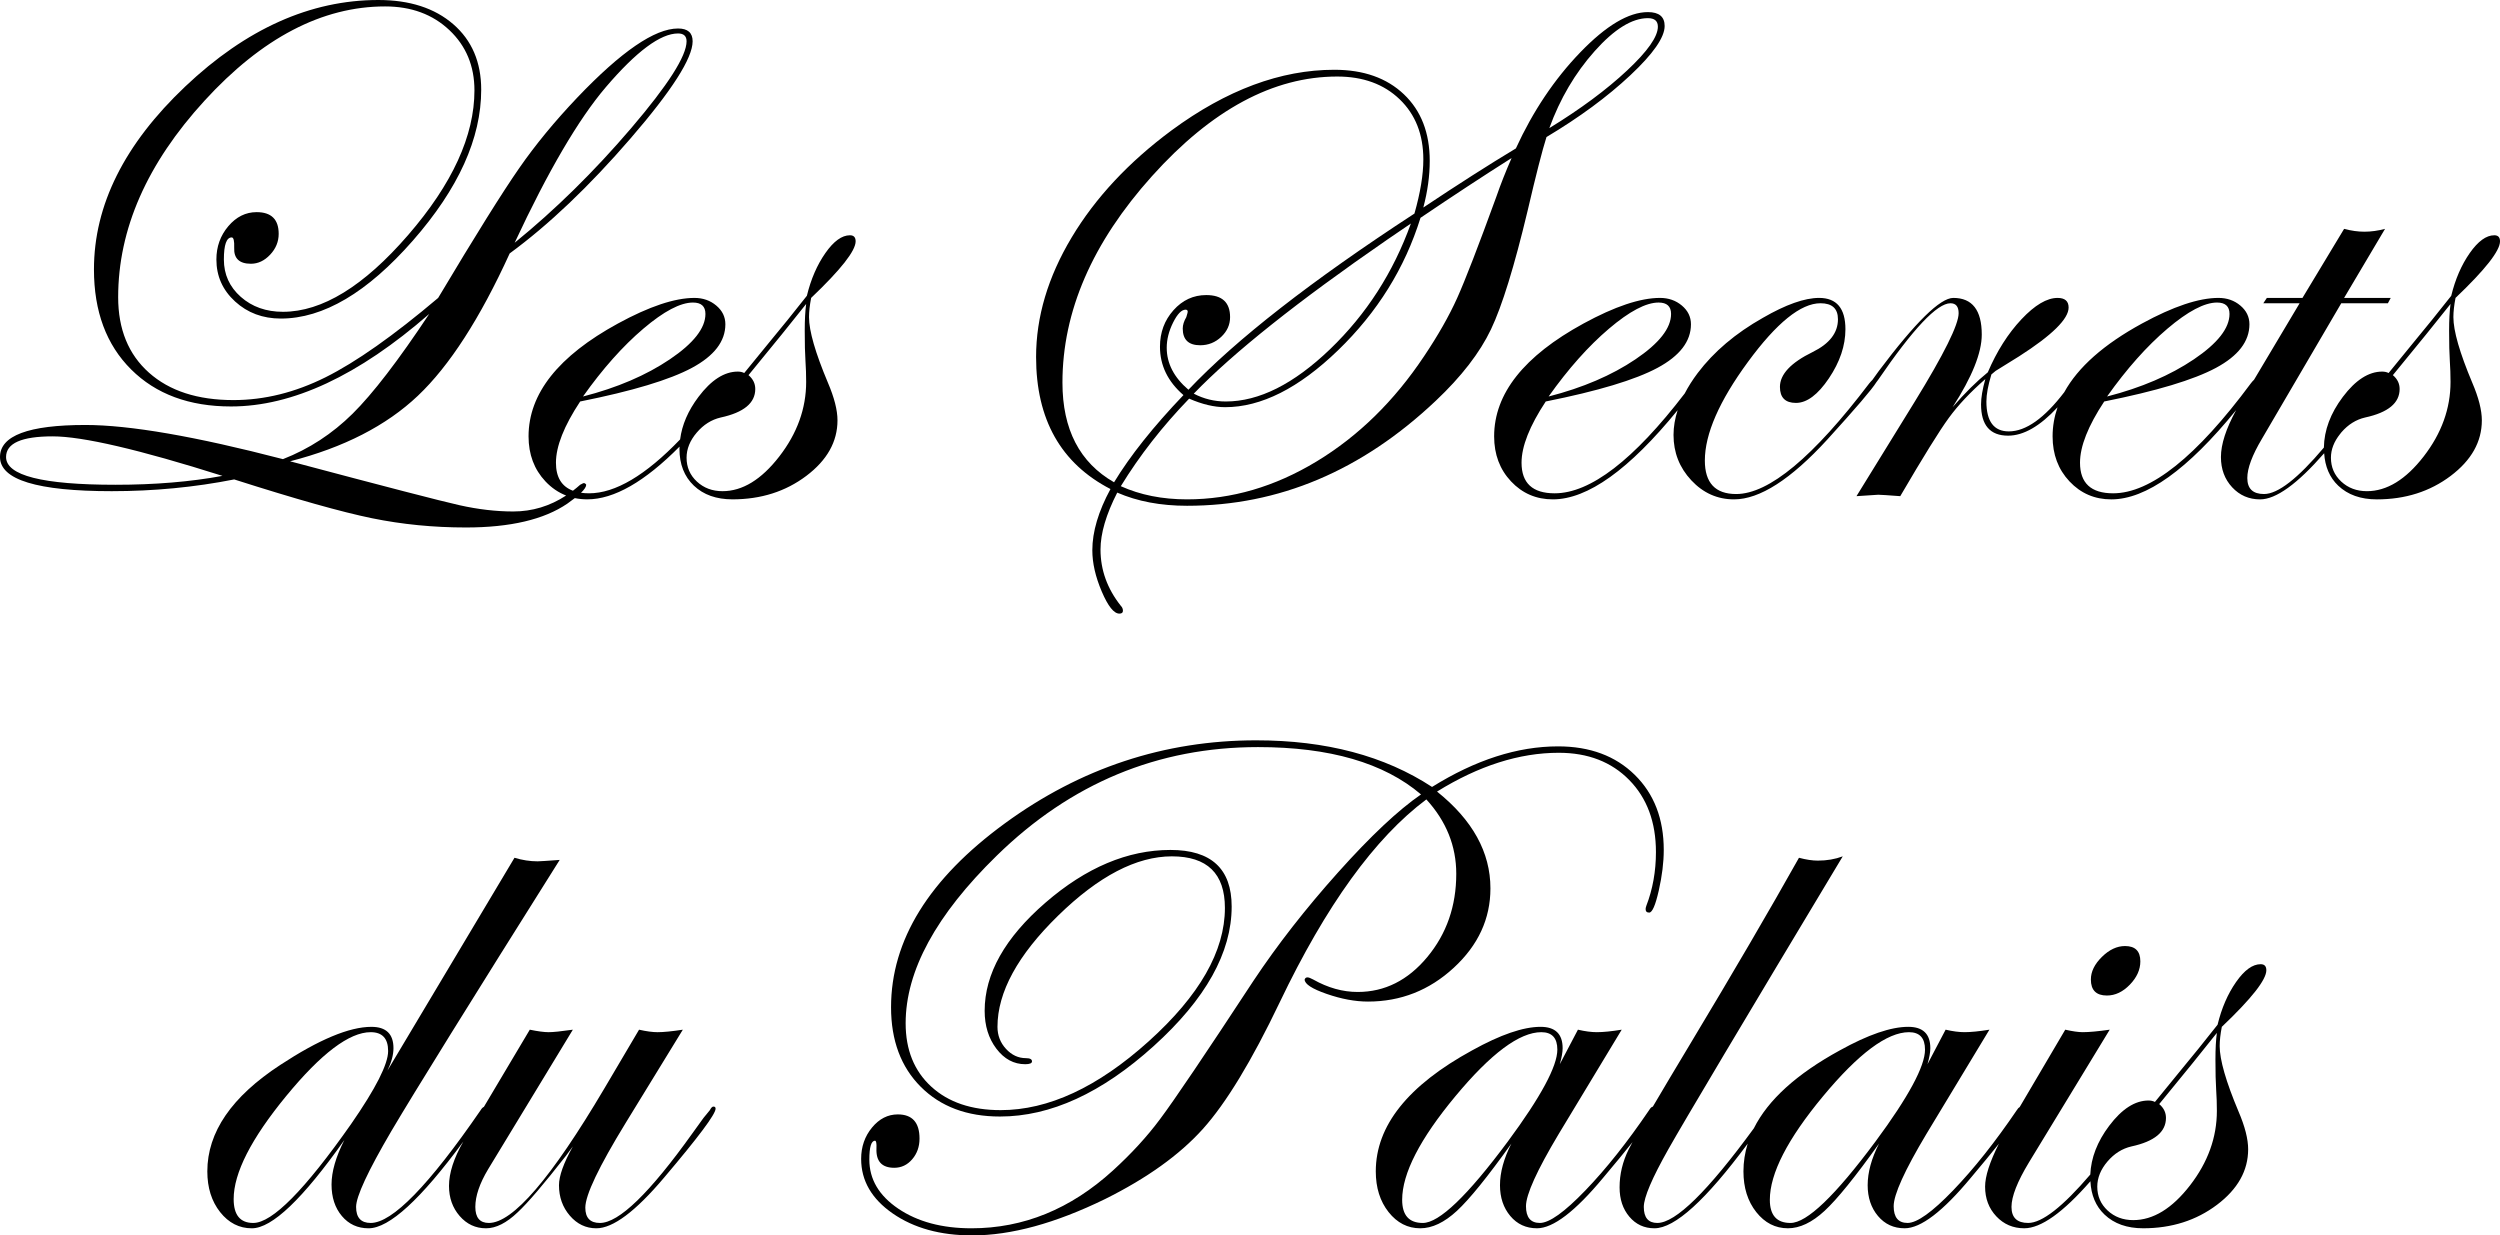 <?xml version="1.0" encoding="utf-8"?>
<!-- Generator: Adobe Illustrator 16.0.0, SVG Export Plug-In . SVG Version: 6.00 Build 0)  -->
<!DOCTYPE svg PUBLIC "-//W3C//DTD SVG 1.1//EN" "http://www.w3.org/Graphics/SVG/1.1/DTD/svg11.dtd">
<svg version="1.1" id="Calque_1" xmlns="http://www.w3.org/2000/svg" xmlns:xlink="http://www.w3.org/1999/xlink" x="0px" y="0px"
	 width="310.9px" height="153.636px" viewBox="0 0 310.9 153.636" enable-background="new 0 0 310.9 153.636" xml:space="preserve">
<g>
	<path d="M106.407,30.01c0-0.501-0.236-0.752-0.708-0.752c-1.003,0-2.022,0.738-3.054,2.213c-1.033,1.476-1.8,3.246-2.302,5.312
		c-1.77,2.242-3.187,3.998-4.249,5.267l-3.541,4.338c-0.236-0.118-0.502-0.177-0.797-0.177c-1.682,0-3.312,1.047-4.891,3.142
		c-1.299,1.724-2.055,3.488-2.285,5.292c-4.288,4.463-8.064,6.703-11.326,6.703c-0.357,0-0.688-0.024-0.999-0.067
		c0.426-0.416,0.645-0.749,0.645-0.995c-0.029-0.088-0.118-0.162-0.265-0.221c-0.059,0-0.222,0.074-0.487,0.221
		c-0.294,0.263-0.594,0.508-0.896,0.74c-1.4-0.518-2.114-1.67-2.114-3.483c0-2.036,1.003-4.574,3.01-7.613
		c6.492-1.299,11.124-2.693,13.898-4.183c2.774-1.49,4.161-3.298,4.161-5.422c0-0.915-0.376-1.69-1.129-2.324
		c-0.752-0.635-1.66-0.952-2.722-0.952c-2.449,0-5.621,1.063-9.516,3.187c-7.407,4.043-11.11,8.72-11.11,14.031
		c0,2.243,0.7,4.109,2.102,5.6c0.758,0.806,1.617,1.386,2.569,1.756c-2.017,1.317-4.208,1.984-6.575,1.984
		c-2.124,0-4.345-0.258-6.661-0.775c-2.317-0.516-9.347-2.338-21.091-5.466c6.669-1.712,11.965-4.427,15.89-8.145
		c3.925-3.718,7.731-9.619,11.42-17.705c4.869-3.57,9.878-8.336,15.027-14.296c5.149-5.961,7.724-9.989,7.724-12.084
		c0-1.062-0.605-1.594-1.815-1.594c-2.892,0-7.067,2.863-12.526,8.587c-2.804,2.951-5.209,5.873-7.215,8.764
		c-2.095,3.01-5.459,8.395-10.092,16.156c-5.548,4.692-10.217,7.982-14.009,9.871c-3.792,1.888-7.606,2.833-11.442,2.833
		c-4.456,0-7.96-1.136-10.512-3.409c-2.553-2.272-3.83-5.4-3.83-9.383c0-8.469,3.579-16.614,10.734-24.433
		c7.155-7.82,14.643-11.73,22.463-11.73c3.246,0,5.909,0.981,7.989,2.944c2.081,1.962,3.121,4.463,3.121,7.502
		c0,5.636-2.752,11.634-8.255,17.993c-5.504,6.359-10.69,9.538-15.559,9.538c-2.095,0-3.843-0.619-5.245-1.859
		c-1.401-1.239-2.102-2.788-2.102-4.647c0-1.83,0.324-2.744,0.974-2.744c0.236,0,0.339,0.427,0.309,1.283
		c-0.059,1.328,0.635,1.992,2.081,1.992c0.885,0,1.682-0.376,2.39-1.129c0.708-0.752,1.062-1.615,1.062-2.589
		c0-1.8-0.914-2.7-2.744-2.7c-1.357,0-2.53,0.583-3.519,1.748c-0.988,1.166-1.483,2.545-1.483,4.139
		c0,2.065,0.775,3.806,2.324,5.223c1.549,1.416,3.445,2.124,5.688,2.124c5.282,0,10.756-3.231,16.421-9.693
		c5.666-6.462,8.499-12.718,8.499-18.767c0-3.423-1.158-6.138-3.475-8.145C54.052,1.004,50.946,0,47.051,0
		c-8.44,0-16.444,3.586-24.013,10.756c-7.569,7.171-11.353,14.754-11.353,22.751c0,5.223,1.542,9.369,4.625,12.438
		c3.084,3.069,7.223,4.603,12.416,4.603c7.643,0,15.861-3.836,24.654-11.508c-3.836,5.784-7.015,9.922-9.538,12.416
		c-2.523,2.493-5.408,4.374-8.654,5.643C24.3,54.266,16.111,52.85,10.623,52.85C3.541,52.85,0,54.178,0,56.834
		c0,2.832,4.633,4.249,13.898,4.249c5.223,0,10.299-0.487,15.226-1.461c7.673,2.449,13.383,4.058,17.13,4.825
		c3.748,0.767,7.643,1.151,11.685,1.151c5.518,0,9.723-0.989,12.615-2.966c0.351-0.245,0.657-0.473,0.93-0.687
		c0.494,0.102,1.01,0.155,1.549,0.155c3.321,0,7.148-2.191,11.476-6.56c-0.002,0.092-0.012,0.183-0.012,0.275
		c0,1.918,0.598,3.445,1.793,4.581c1.195,1.136,2.796,1.704,4.802,1.704c3.541,0,6.603-0.974,9.185-2.921
		c2.582-1.948,3.873-4.25,3.873-6.905c0-1.269-0.399-2.833-1.195-4.692c-1.564-3.718-2.346-6.433-2.346-8.145
		c0-0.678,0.088-1.475,0.265-2.39C104.563,33.537,106.407,31.191,106.407,30.01z M80.004,40.877
		c2.553-2.169,4.611-3.253,6.175-3.253c1.033,0,1.549,0.472,1.549,1.416c0,1.771-1.475,3.652-4.426,5.644
		c-2.951,1.991-6.551,3.533-10.8,4.625C74.951,45.856,77.452,43.046,80.004,40.877z M75.335,10.845
		c3.806-4.456,6.801-6.684,8.985-6.684c0.708,0,1.062,0.325,1.062,0.974c0,1.829-2.301,5.437-6.905,10.822
		c-4.603,5.385-9.428,10.129-14.474,14.231C68.164,21.276,71.941,14.828,75.335,10.845z M14.341,60.286
		c-9.059,0-13.588-1.151-13.588-3.452c0-1.712,1.933-2.568,5.798-2.568c3.718,0,10.755,1.638,21.113,4.914
		C23.68,59.917,19.239,60.286,14.341,60.286z M100.166,44.861c0.059,0.87,0.088,1.748,0.088,2.633c0,3.305-1.113,6.396-3.341,9.273
		c-2.228,2.877-4.582,4.316-7.06,4.316c-1.269,0-2.331-0.399-3.187-1.195c-0.856-0.797-1.284-1.786-1.284-2.966
		c0-1.092,0.421-2.132,1.262-3.12c0.841-0.989,1.837-1.616,2.987-1.882c2.863-0.619,4.294-1.8,4.294-3.541
		c0-0.678-0.28-1.254-0.841-1.726c3.128-3.806,5.518-6.757,7.17-8.852c-0.118,0.885-0.177,1.991-0.177,3.319
		C100.077,42.743,100.107,43.99,100.166,44.861z"/>
	<path d="M138.099,60.817c-1.505,2.774-2.257,5.312-2.257,7.613c0,1.594,0.391,3.305,1.173,5.135
		c0.782,1.829,1.512,2.744,2.191,2.744c0.295,0,0.442-0.118,0.442-0.354c0-0.236-0.088-0.443-0.265-0.62
		c-1.682-2.124-2.523-4.455-2.523-6.993c0-2.007,0.693-4.367,2.08-7.082c2.508,1.092,5.4,1.638,8.676,1.638
		c11.419,0,21.732-4.353,30.939-13.058c3.187-3.01,5.474-5.968,6.86-8.875c1.387-2.906,2.906-7.827,4.56-14.761
		c1.032-4.426,1.814-7.481,2.346-9.162c4.101-2.45,7.576-5.01,10.424-7.68c2.847-2.671,4.271-4.714,4.271-6.13
		c0-1.151-0.693-1.727-2.08-1.727c-2.392,0-5.194,1.668-8.41,5.002c-3.217,3.334-5.887,7.318-8.012,11.951
		c-3.334,2.006-7.171,4.456-11.509,7.348c0.531-2.007,0.797-3.94,0.797-5.799c0-3.482-1.069-6.241-3.209-8.277
		c-2.14-2.036-5.023-3.054-8.653-3.054c-6.669,0-13.411,2.508-20.228,7.525c-5.341,3.954-9.487,8.395-12.438,13.323
		c-2.95,4.927-4.426,9.885-4.426,14.872C128.848,52.157,131.932,57.63,138.099,60.817z M198.318,6.352
		c2.435-2.729,4.641-4.094,6.618-4.094c0.826,0,1.238,0.354,1.238,1.062c0,1.239-1.275,3.054-3.828,5.444
		c-2.553,2.391-5.776,4.781-9.672,7.171C194.003,12.276,195.884,9.082,198.318,6.352z M187.983,19.653
		c-0.738,1.682-1.372,3.29-1.903,4.825c-2.243,6.167-3.866,10.364-4.869,12.592s-2.376,4.641-4.117,7.237
		c-3.718,5.577-8.173,9.937-13.366,13.08s-10.564,4.714-16.111,4.714c-3.069,0-5.814-0.546-8.233-1.638
		c2.331-3.806,5.164-7.436,8.498-10.888c1.623,0.708,3.113,1.062,4.471,1.062c4.485,0,9.169-2.361,14.053-7.082
		c4.884-4.722,8.299-10.21,10.247-16.466C180.753,24.315,184.531,21.837,187.983,19.653z M148.456,48.955
		c4.928-5.105,12.955-11.494,24.079-19.166l2.922-1.992c-2.184,6.079-5.533,11.287-10.048,15.625s-8.838,6.507-12.969,6.507
		C151.024,49.929,149.696,49.604,148.456,48.955z M143.256,21.91c7.421-8.262,15.101-12.393,23.038-12.393
		c3.217,0,5.807,0.944,7.769,2.833c1.963,1.888,2.943,4.382,2.943,7.48c0,1.889-0.368,4.131-1.106,6.728
		c-12.807,8.351-22.175,15.654-28.106,21.91c-1.8-1.534-2.7-3.275-2.7-5.223c0-1.033,0.265-2.08,0.796-3.143
		c0.531-1.062,1.048-1.593,1.549-1.593c0.178,0,0.266,0.088,0.266,0.265c0,0.059-0.059,0.281-0.177,0.664
		c-0.295,0.502-0.443,0.974-0.443,1.417c0,1.387,0.723,2.08,2.169,2.08c1.004,0,1.874-0.347,2.612-1.04
		c0.737-0.693,1.106-1.512,1.106-2.457c0-1.829-0.988-2.744-2.965-2.744c-1.594,0-2.951,0.627-4.072,1.881
		c-1.122,1.254-1.682,2.767-1.682,4.537c0,2.331,0.973,4.338,2.921,6.02c-3.748,3.925-6.625,7.539-8.631,10.844
		c-4.279-2.449-6.418-6.58-6.418-12.393C132.124,38.73,135.834,30.173,143.256,21.91z"/>
	<path d="M305.103,39.438c0-0.678,0.088-1.475,0.266-2.39c3.688-3.511,5.532-5.857,5.532-7.038c0-0.501-0.236-0.752-0.708-0.752
		c-1.003,0-2.021,0.738-3.055,2.213c-1.032,1.476-1.8,3.246-2.302,5.312c-1.77,2.242-3.187,3.998-4.249,5.267l-3.541,4.338
		c-0.235-0.118-0.502-0.177-0.797-0.177c-1.682,0-3.312,1.047-4.891,3.142c-1.541,2.045-2.324,4.147-2.361,6.307
		c-3.237,3.844-5.722,5.777-7.443,5.777c-1.387,0-2.079-0.664-2.079-1.992c0-1.21,0.604-2.833,1.814-4.869l9.87-16.864h5.799
		l0.354-0.664h-5.8l5.092-8.587c-0.887,0.236-1.741,0.354-2.568,0.354c-0.796,0-1.637-0.118-2.523-0.354l-5.178,8.587h-4.427
		l-0.442,0.664h4.515l-5.67,9.517c-0.123,0.113-0.252,0.253-0.394,0.442c-6.758,9.118-12.468,13.677-17.13,13.677
		c-2.744,0-4.117-1.268-4.117-3.806c0-2.036,1.004-4.574,3.011-7.613c6.491-1.299,11.125-2.693,13.898-4.183
		c2.774-1.49,4.16-3.298,4.16-5.422c0-0.915-0.376-1.69-1.128-2.324c-0.753-0.635-1.66-0.952-2.722-0.952
		c-2.45,0-5.622,1.063-9.518,3.187c-4.737,2.586-7.951,5.433-9.659,8.538c-2.473,3.235-4.772,4.875-6.895,4.875
		c-1.859,0-2.789-1.24-2.789-3.718c0-0.886,0.207-2.007,0.62-3.364l0.531-0.443c1.299-0.797,2.271-1.402,2.922-1.815
		c4.101-2.626,6.151-4.647,6.151-6.064c0-0.796-0.457-1.195-1.372-1.195c-1.328,0-2.825,0.885-4.492,2.656
		c-1.667,1.77-3.062,3.969-4.184,6.595c-1.386,1.121-2.847,2.567-4.382,4.338c2.42-3.748,3.63-6.758,3.63-9.03
		c0-3.039-1.18-4.559-3.541-4.559c-1.623,0-4.707,3.025-9.251,9.074l-0.797,1.107c-0.004,0.003-0.004,0.01-0.007,0.014
		c-0.117,0.111-0.244,0.247-0.392,0.428c-6.964,9.177-12.481,13.766-16.554,13.766c-2.597,0-3.895-1.387-3.895-4.161
		c0-3.305,1.784-7.392,5.354-12.261c3.571-4.868,6.581-7.303,9.03-7.303c1.446,0,2.169,0.664,2.169,1.992
		c0,1.682-1.048,3.039-3.144,4.072c-2.715,1.328-4.071,2.774-4.071,4.338c0,1.328,0.664,1.992,1.992,1.992
		c1.356,0,2.722-1.018,4.094-3.054c1.372-2.037,2.058-4.073,2.058-6.109c0-2.596-1.091-3.895-3.274-3.895
		c-1.801,0-4.132,0.826-6.994,2.479c-3.394,1.918-6.093,4.205-8.101,6.861c-0.646,0.856-1.178,1.702-1.615,2.54
		c-6.343,8.274-11.736,12.42-16.178,12.42c-2.744,0-4.116-1.268-4.116-3.806c0-2.036,1.004-4.574,3.01-7.613
		c6.492-1.299,11.125-2.693,13.898-4.183c2.773-1.49,4.16-3.298,4.16-5.422c0-0.915-0.376-1.69-1.128-2.324
		c-0.753-0.635-1.66-0.952-2.722-0.952c-2.45,0-5.622,1.063-9.518,3.187c-7.406,4.043-11.109,8.72-11.109,14.031
		c0,2.243,0.701,4.109,2.103,5.6c1.401,1.49,3.135,2.235,5.2,2.235c4.32,0,9.493-3.702,15.517-11.092
		c-0.334,1.041-0.511,2.068-0.511,3.08c0,2.184,0.737,4.065,2.213,5.644s3.246,2.368,5.312,2.368c3.187,0,7.053-2.479,11.597-7.436
		c3.556-3.909,5.578-6.274,6.096-7.122c0.075-0.088,0.153-0.188,0.234-0.314c4.337-6.345,7.332-9.517,8.985-9.517
		c0.679,0,1.018,0.413,1.018,1.24c0,1.416-1.814,5.075-5.444,10.977l-7.259,11.773c1.682-0.118,2.581-0.177,2.7-0.177
		c0.265,0,1.18,0.059,2.744,0.177c2.862-4.898,4.876-8.144,6.042-9.737c1.165-1.594,2.678-3.202,4.537-4.825
		c-0.355,1.269-0.532,2.317-0.532,3.143c0,2.596,1.122,3.895,3.364,3.895c1.923,0,3.973-1.183,6.147-3.527
		c-0.404,1.171-0.614,2.375-0.614,3.615c0,2.243,0.7,4.109,2.103,5.6c1.401,1.49,3.135,2.235,5.201,2.235
		c4.322,0,9.497-3.705,15.524-11.103c-1.258,2.3-1.893,4.248-1.893,5.836c0,1.505,0.465,2.759,1.395,3.762s2.088,1.505,3.475,1.505
		c1.975,0,4.633-1.919,7.968-5.739c0.107,1.656,0.672,3.013,1.748,4.035c1.195,1.136,2.796,1.704,4.802,1.704
		c3.541,0,6.604-0.974,9.186-2.921c2.582-1.948,3.873-4.25,3.873-6.905c0-1.269-0.398-2.833-1.195-4.692
		C305.884,43.865,305.103,41.15,305.103,39.438z M269.537,40.877c2.552-2.169,4.611-3.253,6.175-3.253
		c1.032,0,1.549,0.472,1.549,1.416c0,1.771-1.476,3.652-4.427,5.644c-2.95,1.991-6.55,3.533-10.8,4.625
		C264.484,45.856,266.984,43.046,269.537,40.877z M200.089,40.877c2.553-2.169,4.611-3.253,6.174-3.253
		c1.033,0,1.551,0.472,1.551,1.416c0,1.771-1.477,3.652-4.428,5.644c-2.949,1.991-6.55,3.533-10.8,4.625
		C195.036,45.856,197.536,43.046,200.089,40.877z M304.659,44.861c0.059,0.87,0.089,1.748,0.089,2.633
		c0,3.305-1.114,6.396-3.342,9.273c-2.229,2.877-4.581,4.316-7.06,4.316c-1.27,0-2.331-0.399-3.188-1.195
		c-0.856-0.797-1.283-1.786-1.283-2.966c0-1.024,0.384-2,1.124-2.933c0.062-0.079,0.125-0.158,0.188-0.238
		c0.831-0.957,1.809-1.57,2.938-1.831c2.862-0.619,4.293-1.8,4.293-3.541c0-0.678-0.28-1.254-0.841-1.726
		c3.128-3.806,5.518-6.757,7.171-8.852c-0.118,0.885-0.177,1.991-0.177,3.319C304.571,42.743,304.601,43.99,304.659,44.861z"/>
	<path d="M88.724,137.613c-0.147,0-0.295,0.147-0.443,0.443l-0.796,0.973l-1.372,1.904c-5.312,7.436-9.148,11.154-11.509,11.154
		c-1.21,0-1.814-0.635-1.814-1.904c0-1.563,1.682-5.09,5.045-10.578l7.082-11.553c-1.357,0.207-2.404,0.31-3.142,0.31
		c-0.62,0-1.387-0.103-2.302-0.31l-4.338,7.348c-6.58,11.124-11.36,16.687-14.341,16.687c-1.121,0-1.682-0.664-1.682-1.992
		c0-1.357,0.532-2.921,1.594-4.692l10.534-17.351c-1.446,0.207-2.449,0.31-3.01,0.31c-0.56,0-1.342-0.103-2.345-0.31l-5.712,9.604
		c-0.124,0.046-0.254,0.162-0.397,0.4c-6.433,9.354-10.992,14.031-13.677,14.031c-1.21,0-1.815-0.664-1.815-1.992
		c0-1.298,1.461-4.441,4.382-9.428c2.892-4.898,9.871-16.141,20.937-33.728c-1.594,0.118-2.509,0.177-2.745,0.177
		c-0.944,0-1.903-0.148-2.877-0.443L48.18,133.142c0.501-1.032,0.752-1.962,0.752-2.788c0-1.771-0.915-2.656-2.744-2.656
		c-2.745,0-6.522,1.579-11.332,4.736c-6.049,3.954-9.073,8.366-9.073,13.235c0,2.036,0.531,3.725,1.593,5.068
		c1.062,1.342,2.376,2.014,3.939,2.014c2.509,0,6.345-3.659,11.509-10.977c-1.063,2.095-1.594,3.939-1.594,5.532
		c0,1.594,0.428,2.9,1.284,3.918c0.856,1.018,1.962,1.527,3.32,1.527c2.564,0,6.496-3.603,11.784-10.785
		c-1.182,2.062-1.781,3.903-1.781,5.517c0,1.476,0.443,2.723,1.328,3.741c0.885,1.018,1.977,1.527,3.275,1.527
		c1.24,0,2.553-0.664,3.94-1.992c1.268-1.18,3.26-3.512,5.975-6.994l0.885-1.195c-1.15,2.066-1.726,3.674-1.726,4.825
		c0,1.475,0.45,2.737,1.35,3.784c0.9,1.048,1.999,1.572,3.298,1.572c2.065,0,4.869-2.095,8.41-6.286
		c4.278-5.046,6.418-7.908,6.418-8.587C88.99,137.701,88.901,137.613,88.724,137.613z M31.493,152.087
		c-1.623,0-2.435-0.989-2.435-2.966c0-3.246,2.176-7.517,6.529-12.814c4.352-5.297,7.856-7.945,10.512-7.945
		c1.446,0,2.169,0.782,2.169,2.346c0,1.623-1.534,4.648-4.603,9.074C37.911,147.985,33.853,152.087,31.493,152.087z"/>
	<path d="M185.35,110.48c0-4.485-2.214-8.499-6.64-12.04c5.193-3.216,10.239-4.824,15.139-4.824c3.629,0,6.551,1.129,8.764,3.386
		c2.213,2.257,3.32,5.245,3.32,8.963c0,2.39-0.399,4.618-1.196,6.684c-0.06,0.177-0.088,0.31-0.088,0.398
		c0,0.295,0.146,0.443,0.442,0.443c0.384,0,0.782-0.915,1.195-2.745c0.413-1.829,0.619-3.511,0.619-5.045
		c0-3.866-1.202-6.979-3.607-9.34c-2.404-2.361-5.585-3.541-9.539-3.541c-5.046,0-10.269,1.682-15.669,5.046
		c-5.9-3.866-13.189-5.798-21.864-5.798c-11.42,0-21.844,3.445-31.272,10.335c-9.428,6.89-14.142,14.511-14.142,22.862
		c0,4.131,1.232,7.428,3.696,9.892c2.464,2.464,5.747,3.696,9.848,3.696c6.286,0,12.66-2.921,19.122-8.764
		c6.462-5.842,9.693-11.626,9.693-17.351c0-4.692-2.537-7.037-7.613-7.037c-5.311,0-10.49,2.183-15.536,6.55
		c-5.046,4.368-7.569,8.853-7.569,13.456c0,1.859,0.487,3.431,1.461,4.714c0.974,1.284,2.169,1.926,3.585,1.926
		c0.561,0,0.841-0.118,0.841-0.354c0-0.266-0.251-0.399-0.752-0.399c-0.945,0-1.771-0.383-2.479-1.151
		c-0.708-0.767-1.062-1.682-1.062-2.744c0-4.308,2.515-8.919,7.546-13.832c5.032-4.913,9.746-7.37,14.142-7.37
		c4.397,0,6.595,2.14,6.595,6.418c0,5.371-3.164,10.904-9.494,16.599c-6.329,5.695-12.46,8.543-18.391,8.543
		c-3.63,0-6.507-0.974-8.631-2.922c-2.125-1.947-3.187-4.574-3.187-7.879c0-6.521,3.777-13.47,11.331-20.847
		c9.207-9,20.036-13.5,32.489-13.5c8.911,0,15.669,1.962,20.271,5.887c-2.833,1.947-6.27,5.178-10.312,9.693
		s-7.554,9.015-10.535,13.5c-5.96,9.089-9.826,14.813-11.596,17.174c-1.623,2.184-3.586,4.323-5.887,6.418
		c-5.253,4.781-11.11,7.171-17.573,7.171c-3.659,0-6.691-0.812-9.095-2.435c-2.405-1.623-3.608-3.659-3.608-6.108
		c0-1.564,0.236-2.346,0.708-2.346c0.148,0,0.207,0.325,0.177,0.974c-0.059,1.593,0.679,2.39,2.213,2.39
		c0.886,0,1.631-0.354,2.236-1.062s0.907-1.564,0.907-2.567c0-2.007-0.9-3.01-2.7-3.01c-1.239,0-2.309,0.546-3.209,1.637
		c-0.9,1.092-1.35,2.391-1.35,3.896c0,2.714,1.313,4.979,3.939,6.794c2.627,1.815,5.917,2.722,9.871,2.722
		c4.839,0,10.343-1.505,16.51-4.515c5.223-2.597,9.28-5.503,12.172-8.72c2.892-3.216,6.079-8.468,9.562-15.757
		c5.754-12.039,11.833-20.449,18.235-25.23c2.479,2.715,3.719,5.799,3.719,9.251c0,4.013-1.202,7.466-3.607,10.358
		c-2.405,2.891-5.29,4.337-8.654,4.337c-1.858,0-3.703-0.516-5.531-1.549c-0.325-0.177-0.562-0.265-0.709-0.265
		c-0.178,0-0.296,0.088-0.354,0.265c0,0.561,0.915,1.158,2.745,1.793c1.829,0.634,3.541,0.951,5.134,0.951
		c4.072,0,7.628-1.401,10.667-4.205C183.83,117.547,185.35,114.257,185.35,110.48z"/>
	<path d="M264.867,122.453c0.871-0.9,1.306-1.866,1.306-2.899c0-1.269-0.634-1.904-1.902-1.904c-1.004,0-1.963,0.45-2.877,1.35
		c-0.915,0.9-1.373,1.837-1.373,2.811c0,1.328,0.664,1.992,1.992,1.992C263.045,123.803,263.997,123.353,264.867,122.453z"/>
	<path d="M281.842,120.66c0-0.501-0.235-0.752-0.708-0.752c-1.004,0-2.021,0.738-3.054,2.213c-1.033,1.475-1.8,3.246-2.302,5.312
		c-1.771,2.242-3.188,3.998-4.249,5.267l-3.541,4.337c-0.236-0.118-0.502-0.177-0.797-0.177c-1.683,0-3.312,1.048-4.892,3.143
		c-1.482,1.968-2.26,3.99-2.35,6.062c-3.424,4.005-6.001,6.021-7.72,6.021c-1.388,0-2.08-0.664-2.08-1.992
		c0-1.298,0.723-3.143,2.169-5.533l10.047-16.51c-1.446,0.207-2.567,0.31-3.364,0.31c-0.53,0-1.254-0.103-2.168-0.31l-5.665,9.624
		c-0.112,0.06-0.229,0.168-0.354,0.38c-2.686,3.954-5.326,7.281-7.923,9.981c-2.598,2.7-4.485,4.05-5.666,4.05
		c-1.151,0-1.727-0.694-1.727-2.081c0-1.445,1.357-4.441,4.072-8.985l7.835-12.969c-1.269,0.207-2.302,0.31-3.099,0.31
		c-0.679,0-1.46-0.103-2.347-0.31l-2.257,4.294c0.236-0.827,0.354-1.491,0.354-1.992c0-1.771-0.915-2.656-2.744-2.656
		c-2.154,0-4.987,0.974-8.499,2.921c-5.38,2.939-8.942,6.173-10.703,9.7c-5.729,7.837-9.735,11.769-12.003,11.769
		c-1.122,0-1.683-0.664-1.683-1.992c0-1.18,1.025-3.585,3.076-7.215c2.051-3.629,9.273-15.757,21.666-36.384
		c-0.943,0.354-1.977,0.531-3.098,0.531c-0.679,0-1.461-0.118-2.346-0.354c-3.659,6.522-8.159,14.223-13.5,23.105
		c-1.901,3.16-3.459,5.775-4.676,7.848c-0.14,0.016-0.292,0.151-0.459,0.43c-2.686,3.954-5.326,7.281-7.923,9.981
		c-2.597,2.7-4.485,4.05-5.666,4.05c-1.15,0-1.726-0.694-1.726-2.081c0-1.445,1.356-4.441,4.072-8.985l7.834-12.969
		c-1.27,0.207-2.302,0.31-3.099,0.31c-0.679,0-1.461-0.103-2.346-0.31l-2.257,4.294c0.235-0.827,0.354-1.491,0.354-1.992
		c0-1.771-0.915-2.656-2.745-2.656c-2.153,0-4.985,0.974-8.498,2.921c-7.997,4.368-11.994,9.384-11.994,15.05
		c0,2.036,0.53,3.725,1.593,5.068c1.062,1.342,2.376,2.014,3.939,2.014c1.476,0,2.995-0.723,4.56-2.169
		c1.563-1.446,3.82-4.235,6.771-8.366c-0.943,1.859-1.417,3.585-1.417,5.179c0,1.534,0.429,2.811,1.284,3.829
		c0.856,1.018,1.962,1.527,3.32,1.527c2.006,0,4.751-2.095,8.232-6.286c1.473-1.745,2.674-3.208,3.644-4.429
		c-0.201,0.369-0.364,0.678-0.479,0.911c-0.752,1.519-1.128,3.091-1.128,4.714c0,1.475,0.405,2.692,1.217,3.651
		s1.853,1.439,3.12,1.439c2.534,0,6.4-3.513,11.593-10.522c-0.344,1.119-0.526,2.265-0.526,3.44c0,2.036,0.531,3.725,1.594,5.068
		c1.062,1.342,2.375,2.014,3.939,2.014c1.475,0,2.995-0.723,4.559-2.169c1.564-1.446,3.821-4.235,6.772-8.366
		c-0.944,1.859-1.416,3.585-1.416,5.179c0,1.534,0.428,2.811,1.282,3.829c0.856,1.018,1.964,1.527,3.32,1.527
		c2.007,0,4.751-2.095,8.233-6.286c1.396-1.654,2.541-3.047,3.484-4.23c-1.143,2.276-1.715,4.056-1.715,5.337
		c0,1.475,0.465,2.707,1.396,3.696c0.929,0.988,2.087,1.483,3.474,1.483c2.077,0,4.821-1.957,8.226-5.849
		c0.088,1.707,0.656,3.1,1.757,4.145c1.194,1.136,2.795,1.704,4.802,1.704c3.541,0,6.603-0.974,9.185-2.922
		c2.582-1.947,3.873-4.249,3.873-6.905c0-1.268-0.398-2.832-1.195-4.691c-1.564-3.718-2.346-6.433-2.346-8.145
		c0-0.678,0.088-1.475,0.266-2.39C279.998,124.187,281.842,121.841,281.842,120.66z M187.519,141.951
		c-5.017,6.757-8.542,10.136-10.578,10.136c-1.712,0-2.568-0.959-2.568-2.877c0-3.276,2.206-7.569,6.618-12.881
		c4.411-5.311,7.974-7.967,10.688-7.967c1.328,0,1.992,0.723,1.992,2.169C193.671,132.596,191.62,136.403,187.519,141.951z
		 M233.242,141.951c-5.017,6.757-8.543,10.136-10.579,10.136c-1.712,0-2.566-0.959-2.566-2.877c0-3.276,2.204-7.569,6.616-12.881
		c4.411-5.311,7.975-7.967,10.689-7.967c1.328,0,1.992,0.723,1.992,2.169C239.395,132.596,237.343,136.403,233.242,141.951z
		 M275.602,135.51c0.059,0.871,0.088,1.749,0.088,2.634c0,3.305-1.114,6.396-3.341,9.273c-2.229,2.877-4.582,4.316-7.061,4.316
		c-1.269,0-2.331-0.399-3.187-1.195c-0.856-0.797-1.284-1.786-1.284-2.966c0-1.092,0.421-2.132,1.262-3.121
		c0.841-0.988,1.837-1.615,2.987-1.881c2.862-0.619,4.294-1.8,4.294-3.541c0-0.678-0.28-1.254-0.841-1.726
		c3.128-3.807,5.518-6.757,7.17-8.852c-0.118,0.885-0.177,1.991-0.177,3.319C275.513,133.393,275.542,134.64,275.602,135.51z"/>
</g>
</svg>
